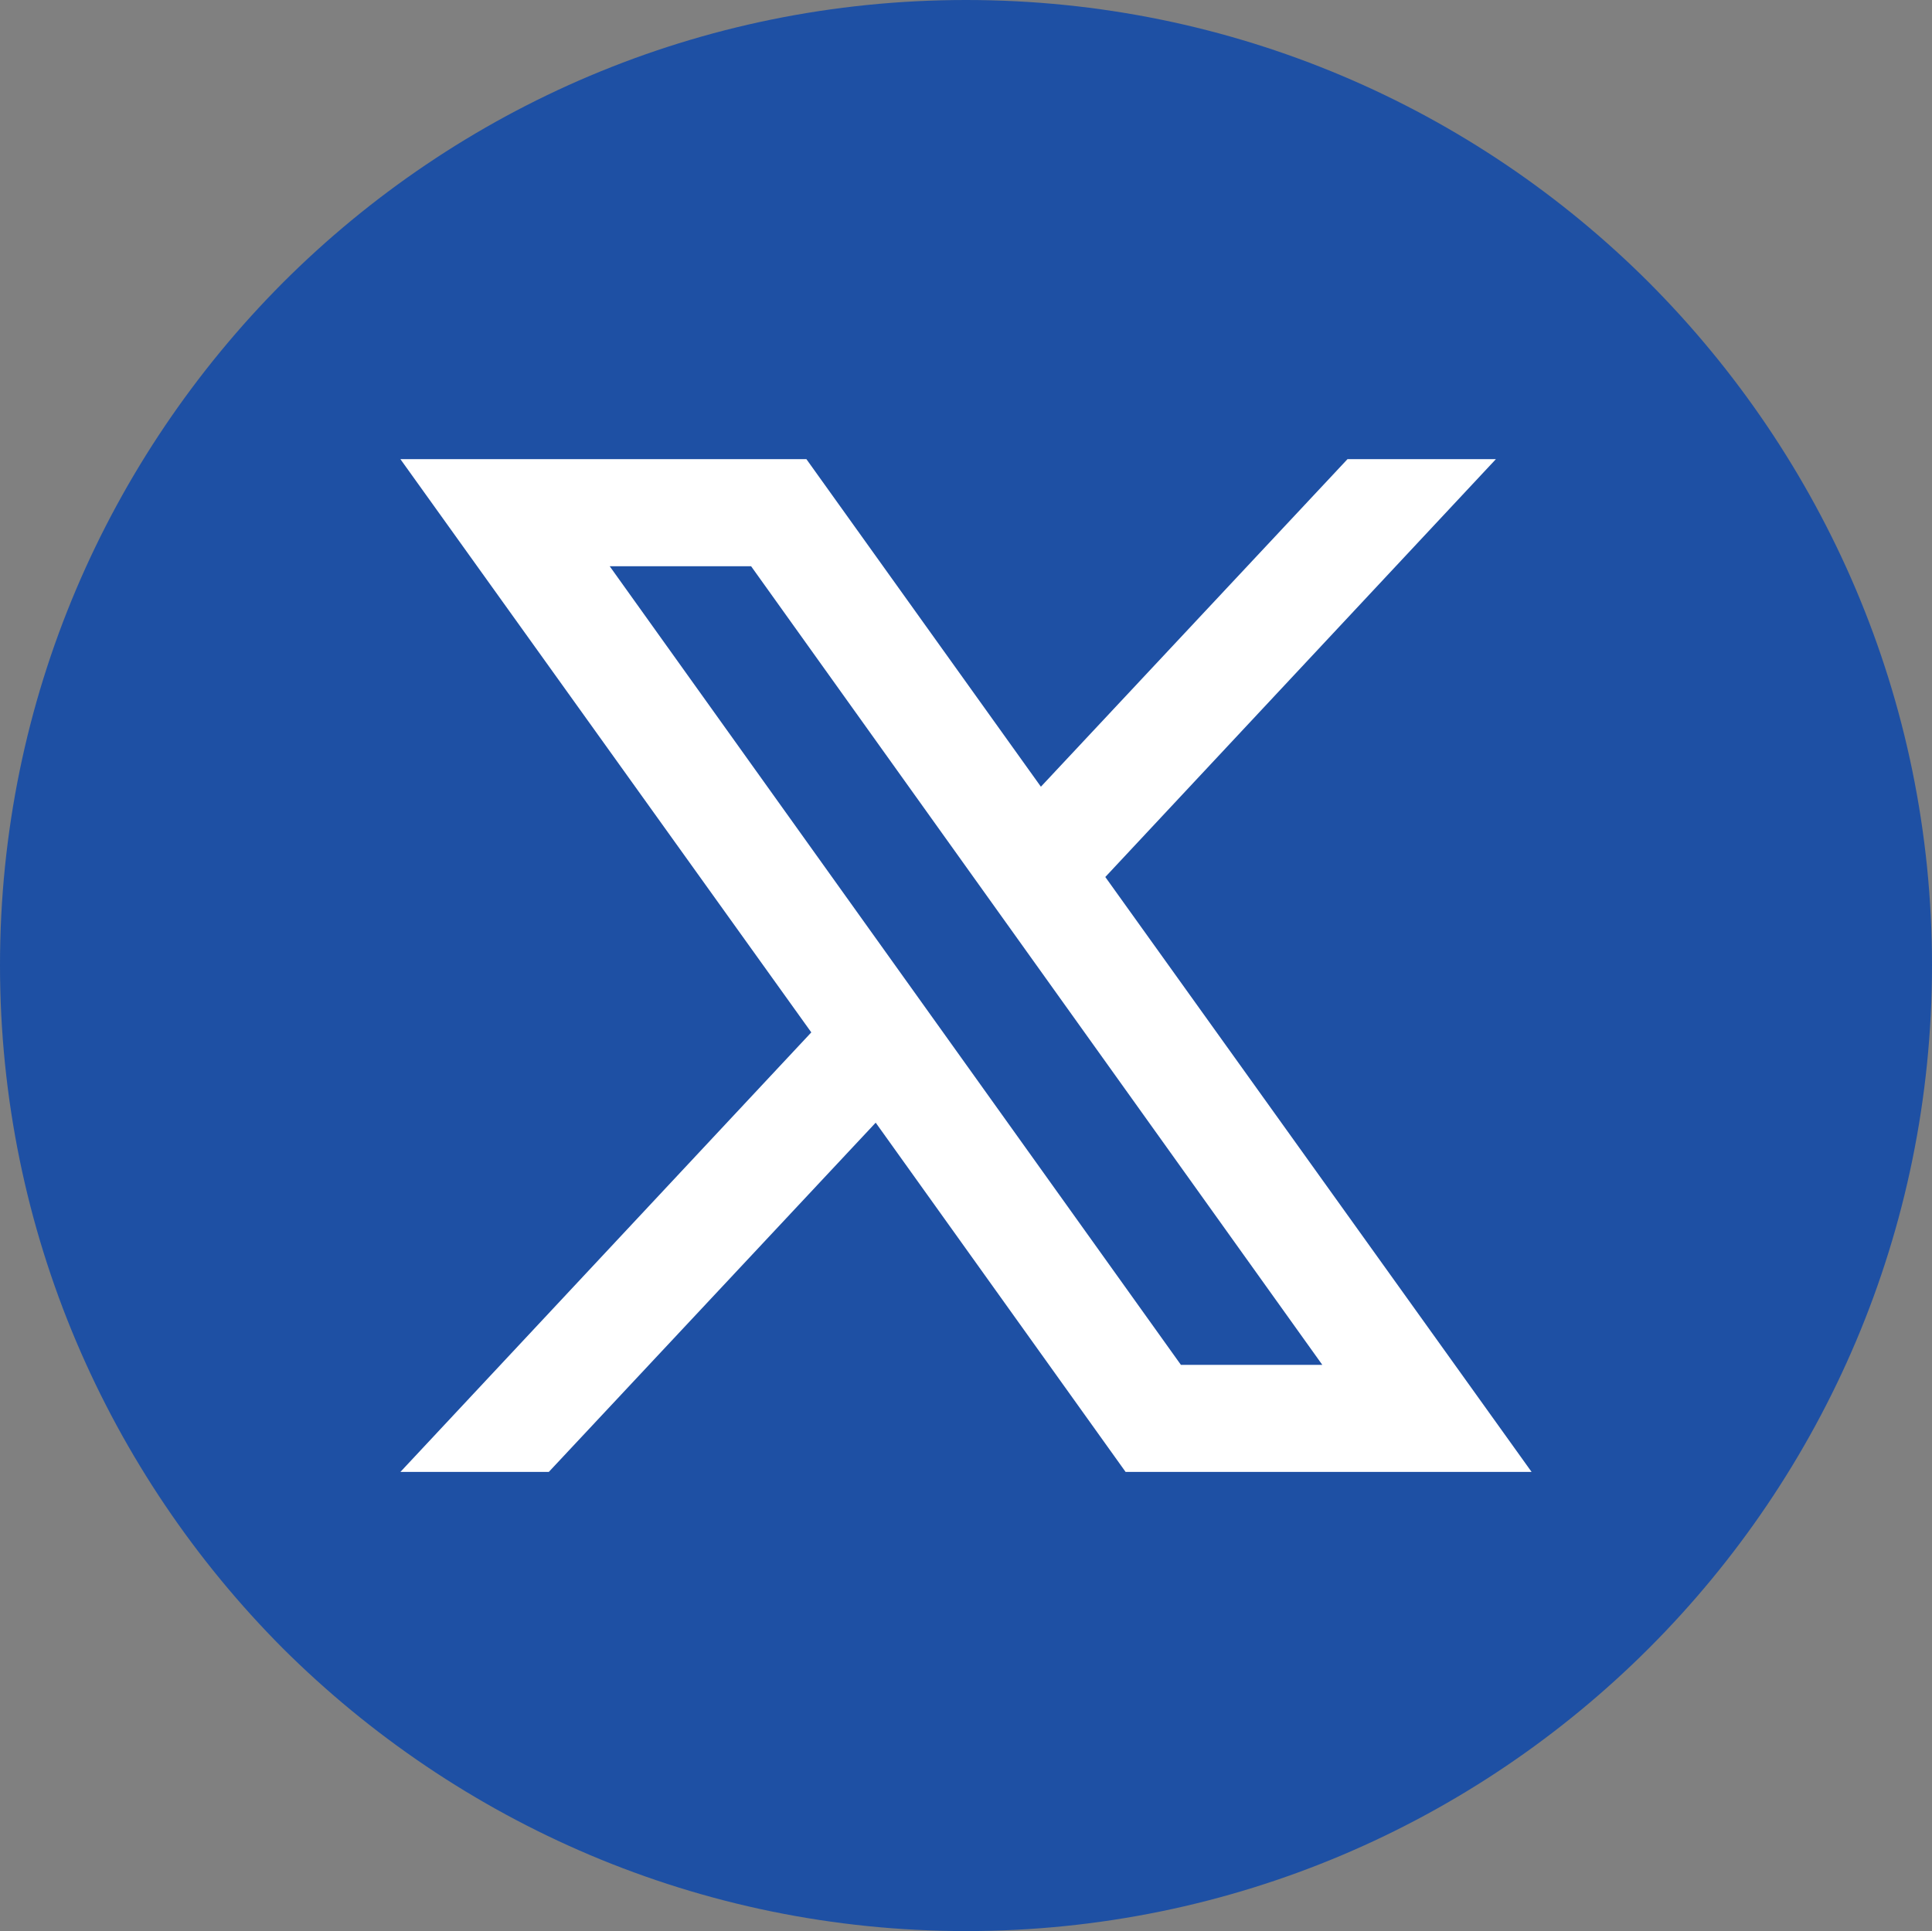 <?xml version="1.0" encoding="UTF-8"?>
<svg id="uuid-9091b962-4f87-42e7-be19-4aef8b5a884d" data-name="uuid-6db07103-57b7-43bd-b307-de4010b5a0da" xmlns="http://www.w3.org/2000/svg" viewBox="0 0 27.6 27.59">
  <rect x="0" y="0" width="27.6" height="27.59" fill="#808080" stroke="none"/>
  <defs>
    <style>
      .uuid-d91c478d-2fec-4f82-9eeb-f7abab94cfbb {
        fill: #fff;
      }

      .uuid-d5356eb3-ed8a-42c0-80f8-d93a26cada32 {
        fill: #1e50a4;
      }
    </style>
  </defs>
  <circle class="uuid-d91c478d-2fec-4f82-9eeb-f7abab94cfbb" cx="13.8" cy="13.8" r="11.7"/>
  <path class="uuid-d5356eb3-ed8a-42c0-80f8-d93a26cada32" d="M23.56,4.04C21.06,1.54,17.61,0,13.8,0S6.54,1.54,4.04,4.04C1.55,6.54,0,9.98,0,13.79s1.55,7.26,4.04,9.76c2.5,2.49,5.95,4.04,9.76,4.04,7.62,0,13.8-6.18,13.8-13.8,0-3.81-1.55-7.25-4.04-9.75ZM16.08,21.03l-3.57-4.99-4.67,4.99h-2.12l5.87-6.28L5.72,6.56h5.8l3.35,4.68,4.38-4.68h2.12l-5.58,5.97,6.09,8.5h-5.8ZM8.71,8.09l8.16,11.41h2.02l-8.16-11.41h-2.02Z"/>
</svg>
